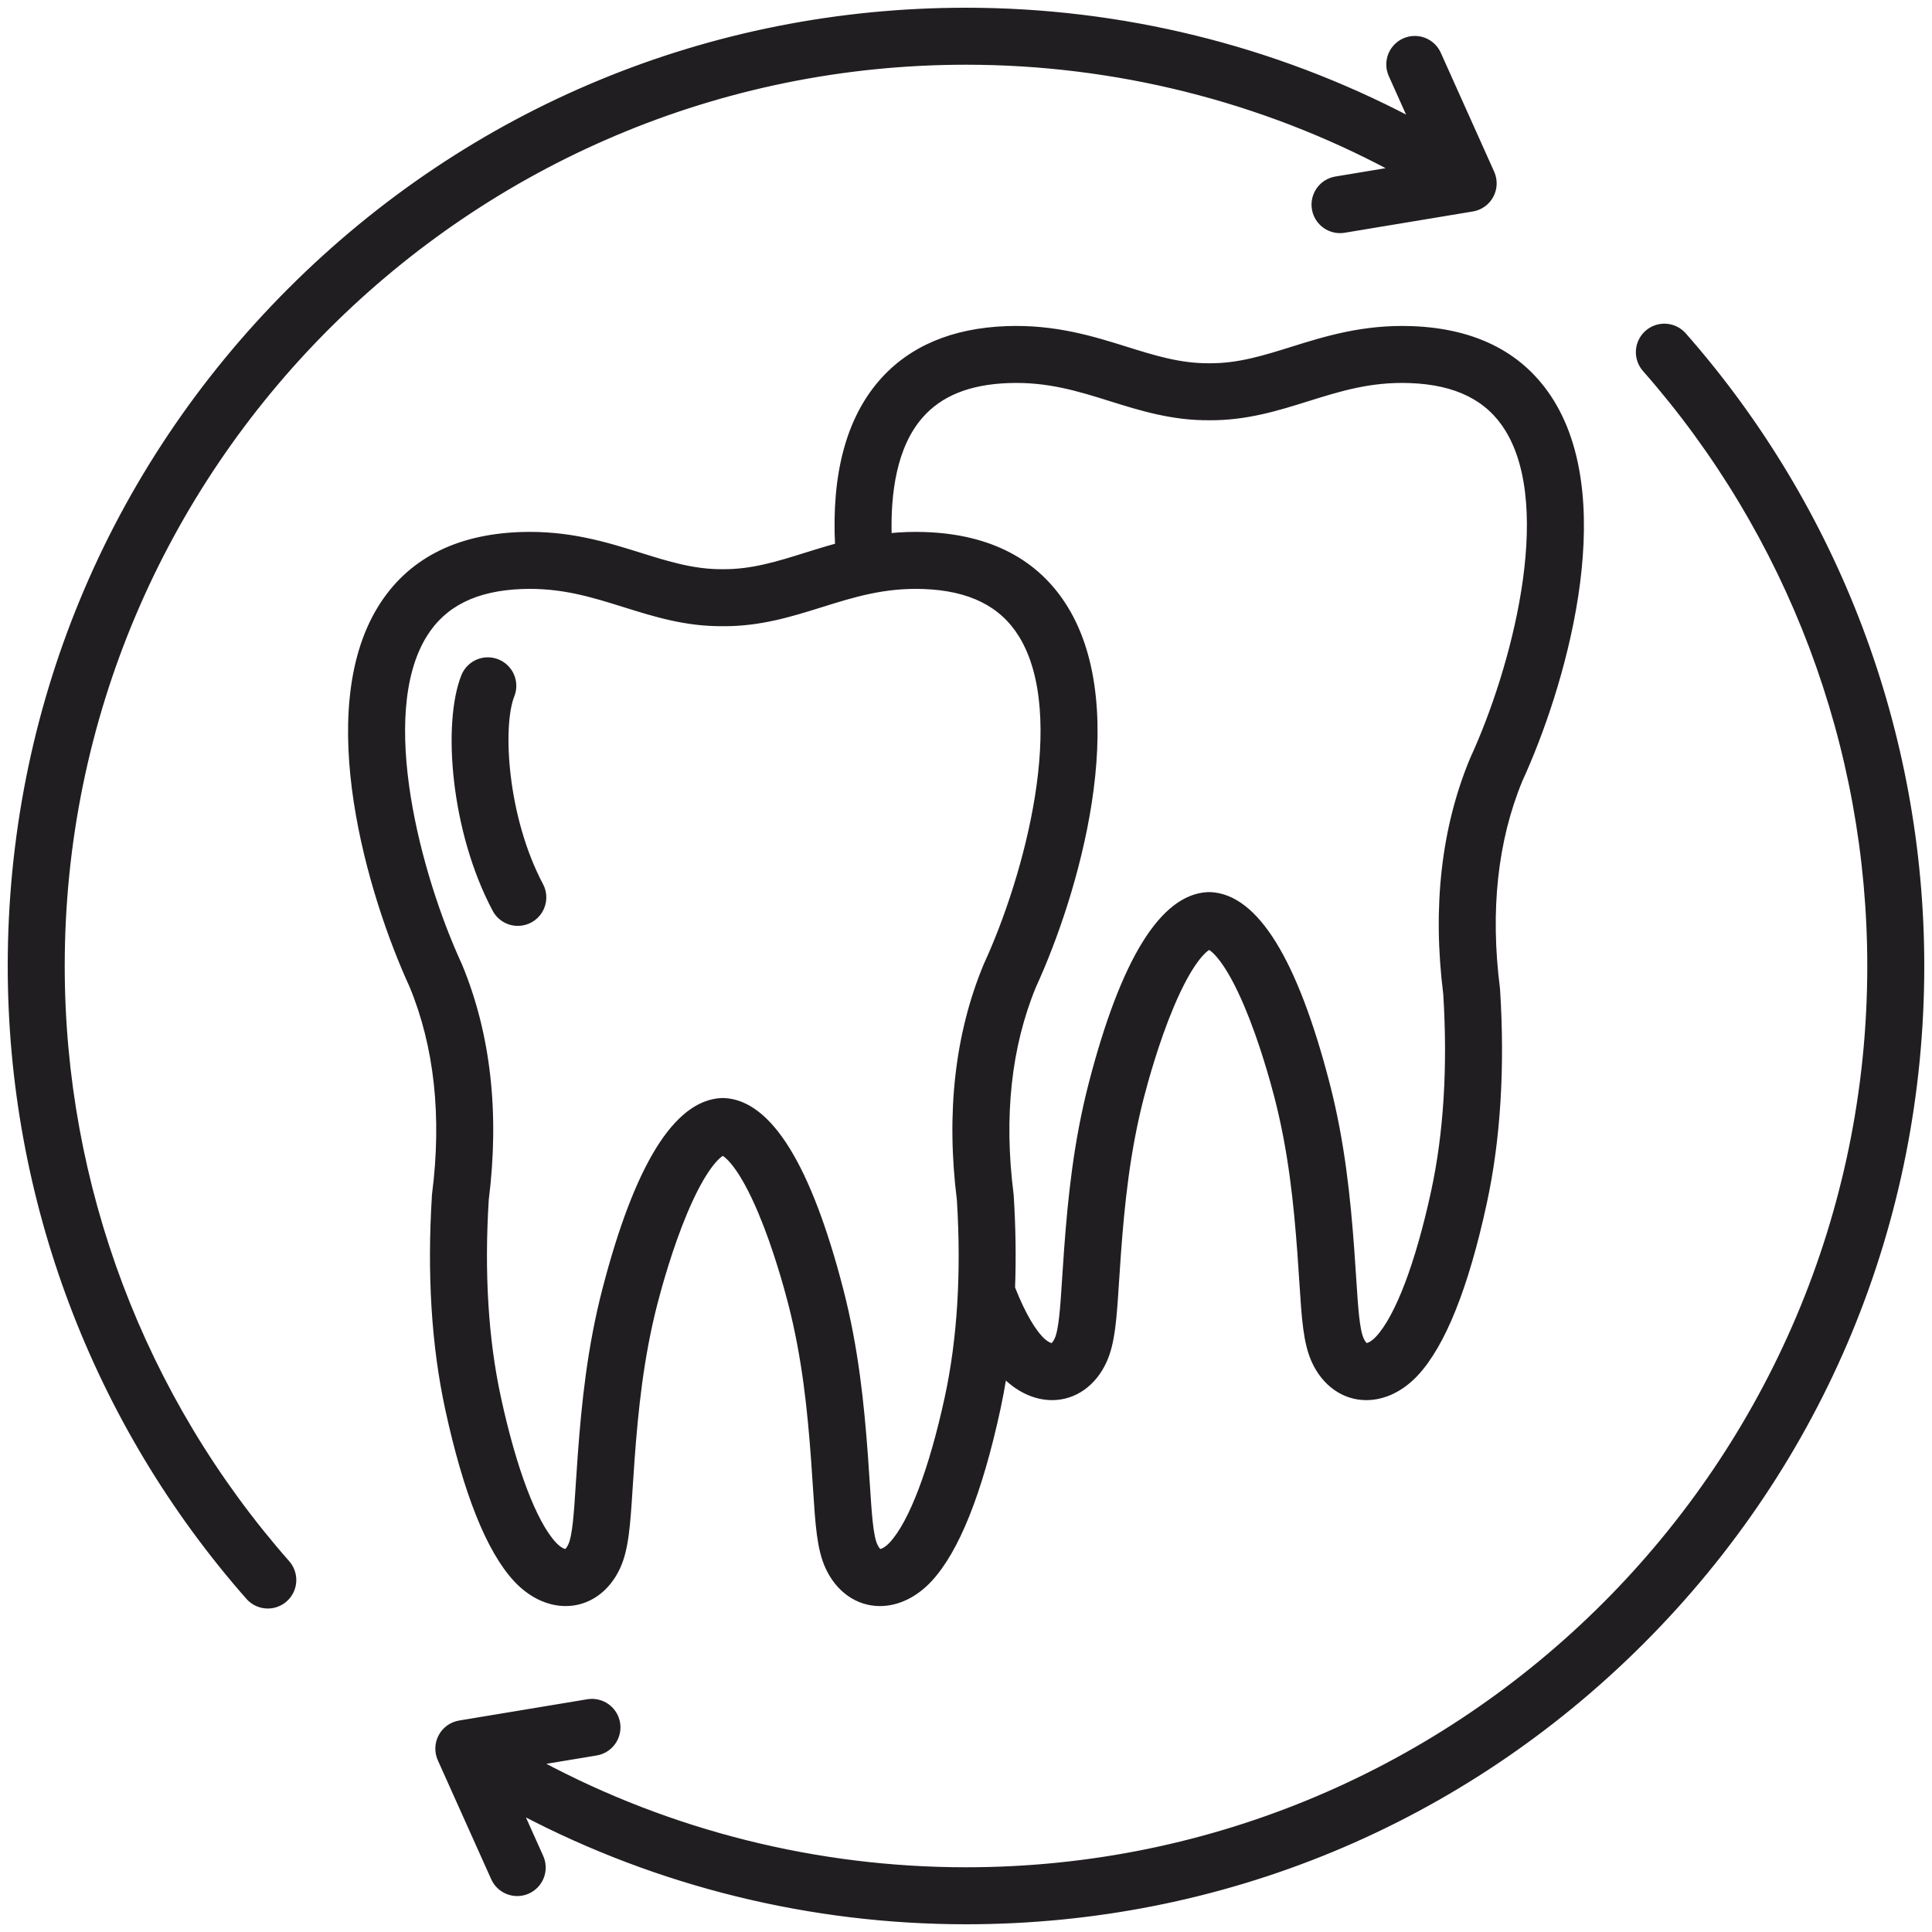 <?xml version="1.0" encoding="UTF-8"?>
<svg xmlns="http://www.w3.org/2000/svg" width="200" height="200" viewBox="0 0 200 200" fill="none">
  <g clip-path="url(#clip0_269_85)">
    <mask id="path-1-outside-1_269_85" maskUnits="userSpaceOnUse" x="0" y="0" width="200" height="200" fill="black">
      <rect fill="white" width="200" height="200"></rect>
      <path d="M199 100C199 126.444 188.702 151.305 170.003 170.004C151.304 188.702 126.444 199 100 199C83.936 199 68.145 195.106 54.028 187.7L56.038 192.178C56.191 192.509 56.276 192.866 56.289 193.229C56.303 193.592 56.244 193.954 56.116 194.295C55.989 194.635 55.795 194.947 55.546 195.212C55.297 195.477 54.999 195.69 54.667 195.839C54.335 195.988 53.978 196.069 53.614 196.079C53.251 196.089 52.889 196.026 52.55 195.895C52.211 195.764 51.901 195.567 51.639 195.316C51.376 195.064 51.166 194.763 51.021 194.43L45.506 182.144C45.334 181.76 45.252 181.342 45.266 180.921C45.281 180.5 45.392 180.089 45.591 179.718C45.79 179.347 46.071 179.027 46.413 178.782C46.755 178.537 47.149 178.374 47.565 178.305L60.831 176.104C61.187 176.044 61.551 176.056 61.903 176.138C62.255 176.219 62.587 176.369 62.881 176.58C63.174 176.79 63.424 177.056 63.615 177.362C63.806 177.669 63.934 178.01 63.993 178.366C64.052 178.722 64.041 179.087 63.959 179.438C63.877 179.79 63.727 180.122 63.517 180.416C63.307 180.71 63.041 180.959 62.735 181.15C62.428 181.341 62.087 181.47 61.731 181.529L55.942 182.49C69.434 189.703 84.584 193.5 100 193.5C151.556 193.5 193.5 151.556 193.5 100C193.5 77.245 185.23 55.316 170.213 38.254C169.739 37.705 169.501 36.992 169.55 36.268C169.6 35.545 169.933 34.871 170.477 34.392C171.021 33.913 171.732 33.668 172.456 33.711C173.18 33.754 173.857 34.081 174.341 34.62C190.242 52.687 199 75.906 199 100H199ZM100 6.5C115.415 6.5 130.566 10.297 144.057 17.511L138.269 18.471C136.77 18.72 135.758 20.136 136.006 21.634C136.255 23.133 137.674 24.146 139.169 23.897L152.435 21.695C152.85 21.627 153.244 21.463 153.586 21.218C153.928 20.973 154.21 20.653 154.409 20.282C154.607 19.912 154.719 19.5 154.733 19.079C154.748 18.659 154.666 18.241 154.494 17.857L148.979 5.57C148.833 5.237 148.623 4.936 148.361 4.685C148.098 4.433 147.789 4.236 147.449 4.105C147.11 3.974 146.749 3.912 146.385 3.922C146.022 3.931 145.664 4.013 145.333 4.162C145.001 4.31 144.702 4.524 144.453 4.789C144.205 5.054 144.011 5.365 143.883 5.706C143.756 6.046 143.697 6.408 143.71 6.772C143.724 7.135 143.809 7.492 143.961 7.822L145.971 12.3C131.855 4.894 116.064 1 100 1C73.556 1 48.695 11.298 29.997 29.996C11.298 48.695 1 73.556 1 100C1 124.094 9.757 147.313 25.658 165.38C25.916 165.674 26.234 165.909 26.59 166.07C26.946 166.231 27.333 166.314 27.724 166.313C28.253 166.313 28.77 166.16 29.215 165.873C29.659 165.586 30.011 165.177 30.229 164.695C30.447 164.213 30.521 163.679 30.442 163.156C30.364 162.633 30.136 162.143 29.787 161.746C14.77 144.684 6.5 122.755 6.5 100C6.5 48.444 48.444 6.5 100 6.5ZM44.928 123.606C45.946 115.56 45.161 108.324 42.593 102.099C38.231 92.606 32.652 73.726 39.303 62.914C42.271 58.09 47.168 55.52 53.859 55.278C58.865 55.095 62.799 56.329 66.273 57.416C69.122 58.307 71.808 59.151 74.802 59.123H74.849C77.833 59.148 80.529 58.307 83.377 57.416C84.419 57.09 85.504 56.751 86.645 56.441C86.278 49.081 87.799 43.384 91.192 39.496C94.221 36.026 98.6 34.163 104.207 33.96C109.212 33.777 113.147 35.01 116.621 36.097C119.47 36.989 122.152 37.824 125.15 37.805H125.197C128.188 37.831 130.877 36.988 133.725 36.097C137.199 35.01 141.138 33.78 146.139 33.96C152.83 34.202 157.728 36.771 160.696 41.596C167.347 52.409 161.768 71.288 157.406 80.781C154.838 87.005 154.052 94.242 155.071 102.288C155.079 102.345 155.084 102.403 155.088 102.46C155.598 110.548 155.137 117.97 153.718 124.52C151.827 133.252 149.441 139.213 146.628 142.239C145.14 143.84 143.311 144.728 141.478 144.741H141.438C139.111 144.741 137.072 143.315 135.98 140.918C135.112 139.014 134.952 136.52 134.709 132.745C134.647 131.742 134.579 130.74 134.506 129.738C134.132 124.669 133.584 119.2 132.123 113.554C131.709 111.955 130.579 107.839 129.027 104.159C127.031 99.428 125.599 98.337 125.171 98.103C124.751 98.334 123.319 99.422 121.321 104.159C119.769 107.839 118.638 111.955 118.225 113.554C116.764 119.198 116.216 124.668 115.842 129.738C115.761 130.828 115.697 131.827 115.638 132.742C115.395 136.519 115.235 139.014 114.367 140.918C113.275 143.315 111.236 144.741 108.909 144.741H108.869C107.147 144.729 105.431 143.935 103.994 142.511C103.812 143.643 103.605 144.754 103.371 145.838C101.479 154.571 99.093 160.532 96.28 163.558C94.792 165.159 92.963 166.047 91.129 166.06H91.09C88.763 166.06 86.724 164.633 85.632 162.236C84.764 160.333 84.604 157.839 84.361 154.063C84.299 153.061 84.231 152.058 84.158 151.057C83.784 145.988 83.236 140.519 81.775 134.872C81.361 133.274 80.231 129.157 78.679 125.477C76.683 120.747 75.251 119.655 74.823 119.421C74.403 119.653 72.971 120.741 70.973 125.477C69.421 129.157 68.29 133.274 67.877 134.872C66.416 140.517 65.868 145.987 65.494 151.057C65.413 152.147 65.349 153.147 65.29 154.062C65.048 157.838 64.888 160.333 64.02 162.237C62.92 164.647 60.854 166.078 58.522 166.059C56.689 166.047 54.86 165.158 53.371 163.557C50.558 160.532 48.173 154.57 46.281 145.838C44.862 139.288 44.402 131.866 44.912 123.778C44.916 123.721 44.921 123.663 44.929 123.606L44.928 123.606ZM92.106 55.397C93.331 55.273 94.562 55.234 95.791 55.278C102.483 55.52 107.38 58.09 110.348 62.914C116.999 73.726 111.42 92.607 107.058 102.099C104.49 108.324 103.704 115.559 104.723 123.606C104.731 123.663 104.736 123.72 104.74 123.778C104.947 127.071 104.991 130.252 104.878 133.311C106.051 136.295 107.078 137.774 107.747 138.493C108.294 139.082 108.745 139.239 108.907 139.241C108.972 139.223 109.166 139.069 109.363 138.636C109.811 137.652 109.96 135.329 110.149 132.389C110.209 131.458 110.275 130.442 110.356 129.333C110.75 124.006 111.33 118.241 112.9 112.175C116.215 99.367 120.303 92.763 125.05 92.55C125.132 92.546 125.215 92.546 125.297 92.55C130.044 92.763 134.132 99.366 137.447 112.175C139.018 118.242 139.598 124.007 139.991 129.332C140.073 130.443 140.138 131.46 140.198 132.392C140.387 135.331 140.536 137.652 140.984 138.636C141.181 139.068 141.375 139.223 141.416 139.24C141.602 139.239 142.053 139.082 142.6 138.493C144.641 136.298 146.734 130.78 148.343 123.354C149.65 117.323 150.074 110.438 149.604 102.89C148.478 93.897 149.4 85.734 152.346 78.627C152.359 78.594 152.373 78.561 152.388 78.529C156.617 69.349 161.072 52.704 156.011 44.477C154.04 41.272 150.746 39.63 145.941 39.456C141.883 39.309 138.717 40.298 135.368 41.346C132.245 42.323 129.019 43.335 125.174 43.304C121.34 43.33 118.102 42.323 114.979 41.346C111.631 40.298 108.469 39.309 104.406 39.456C100.321 39.603 97.354 40.8 95.337 43.112C92.599 46.248 91.987 51.117 92.106 55.397ZM47.611 99.848C47.626 99.88 47.64 99.913 47.654 99.946C50.599 107.053 51.521 115.216 50.395 124.209C49.925 131.757 50.349 138.642 51.656 144.673C53.264 152.099 55.357 157.617 57.398 159.812C57.946 160.4 58.397 160.558 58.559 160.559C58.624 160.541 58.818 160.387 59.015 159.954C59.463 158.971 59.613 156.649 59.801 153.709C59.861 152.778 59.926 151.761 60.008 150.651C60.401 145.324 60.982 139.559 62.552 133.493C65.867 120.684 69.955 114.081 74.702 113.868C74.784 113.864 74.867 113.864 74.949 113.868C79.696 114.081 83.784 120.684 87.099 133.494C88.67 139.561 89.25 145.326 89.643 150.651C89.725 151.761 89.79 152.778 89.85 153.71C90.038 156.649 90.188 158.971 90.636 159.954C90.834 160.387 91.027 160.541 91.069 160.559C91.254 160.558 91.705 160.4 92.252 159.812C94.293 157.617 96.387 152.098 97.995 144.673C99.302 138.642 99.726 131.757 99.256 124.209C98.13 115.216 99.052 107.053 101.998 99.946C102.011 99.913 102.026 99.88 102.04 99.848C106.269 90.667 110.724 74.023 105.663 65.795C103.692 62.591 100.398 60.948 95.593 60.774C91.536 60.63 88.369 61.617 85.02 62.665C81.897 63.642 78.66 64.654 74.826 64.623C70.99 64.658 67.754 63.642 64.631 62.665C61.283 61.617 58.123 60.629 54.058 60.774C49.253 60.948 45.959 62.591 43.988 65.795C38.927 74.023 43.382 90.668 47.611 99.848ZM53.607 95.647C54.082 95.647 54.548 95.524 54.961 95.29C55.373 95.056 55.719 94.719 55.963 94.313C56.207 93.906 56.342 93.443 56.354 92.969C56.367 92.495 56.256 92.025 56.033 91.606C52.321 84.623 51.786 75.177 53.061 71.995C53.325 71.319 53.311 70.567 53.022 69.902C52.734 69.237 52.195 68.713 51.522 68.443C50.849 68.173 50.097 68.18 49.429 68.462C48.761 68.744 48.232 69.279 47.956 69.949C45.992 74.852 46.831 86.012 51.177 94.188C51.411 94.629 51.761 94.998 52.189 95.255C52.618 95.512 53.108 95.648 53.607 95.647Z"></path>
    </mask>
    <path d="M199 100C199 126.444 188.702 151.305 170.003 170.004C151.304 188.702 126.444 199 100 199C83.936 199 68.145 195.106 54.028 187.7L56.038 192.178C56.191 192.509 56.276 192.866 56.289 193.229C56.303 193.592 56.244 193.954 56.116 194.295C55.989 194.635 55.795 194.947 55.546 195.212C55.297 195.477 54.999 195.69 54.667 195.839C54.335 195.988 53.978 196.069 53.614 196.079C53.251 196.089 52.889 196.026 52.55 195.895C52.211 195.764 51.901 195.567 51.639 195.316C51.376 195.064 51.166 194.763 51.021 194.43L45.506 182.144C45.334 181.76 45.252 181.342 45.266 180.921C45.281 180.5 45.392 180.089 45.591 179.718C45.79 179.347 46.071 179.027 46.413 178.782C46.755 178.537 47.149 178.374 47.565 178.305L60.831 176.104C61.187 176.044 61.551 176.056 61.903 176.138C62.255 176.219 62.587 176.369 62.881 176.58C63.174 176.79 63.424 177.056 63.615 177.362C63.806 177.669 63.934 178.01 63.993 178.366C64.052 178.722 64.041 179.087 63.959 179.438C63.877 179.79 63.727 180.122 63.517 180.416C63.307 180.71 63.041 180.959 62.735 181.15C62.428 181.341 62.087 181.47 61.731 181.529L55.942 182.49C69.434 189.703 84.584 193.5 100 193.5C151.556 193.5 193.5 151.556 193.5 100C193.5 77.245 185.23 55.316 170.213 38.254C169.739 37.705 169.501 36.992 169.55 36.268C169.6 35.545 169.933 34.871 170.477 34.392C171.021 33.913 171.732 33.668 172.456 33.711C173.18 33.754 173.857 34.081 174.341 34.62C190.242 52.687 199 75.906 199 100H199ZM100 6.5C115.415 6.5 130.566 10.297 144.057 17.511L138.269 18.471C136.77 18.72 135.758 20.136 136.006 21.634C136.255 23.133 137.674 24.146 139.169 23.897L152.435 21.695C152.85 21.627 153.244 21.463 153.586 21.218C153.928 20.973 154.21 20.653 154.409 20.282C154.607 19.912 154.719 19.5 154.733 19.079C154.748 18.659 154.666 18.241 154.494 17.857L148.979 5.57C148.833 5.237 148.623 4.936 148.361 4.685C148.098 4.433 147.789 4.236 147.449 4.105C147.11 3.974 146.749 3.912 146.385 3.922C146.022 3.931 145.664 4.013 145.333 4.162C145.001 4.31 144.702 4.524 144.453 4.789C144.205 5.054 144.011 5.365 143.883 5.706C143.756 6.046 143.697 6.408 143.71 6.772C143.724 7.135 143.809 7.492 143.961 7.822L145.971 12.3C131.855 4.894 116.064 1 100 1C73.556 1 48.695 11.298 29.997 29.996C11.298 48.695 1 73.556 1 100C1 124.094 9.757 147.313 25.658 165.38C25.916 165.674 26.234 165.909 26.59 166.07C26.946 166.231 27.333 166.314 27.724 166.313C28.253 166.313 28.77 166.16 29.215 165.873C29.659 165.586 30.011 165.177 30.229 164.695C30.447 164.213 30.521 163.679 30.442 163.156C30.364 162.633 30.136 162.143 29.787 161.746C14.77 144.684 6.5 122.755 6.5 100C6.5 48.444 48.444 6.5 100 6.5ZM44.928 123.606C45.946 115.56 45.161 108.324 42.593 102.099C38.231 92.606 32.652 73.726 39.303 62.914C42.271 58.09 47.168 55.52 53.859 55.278C58.865 55.095 62.799 56.329 66.273 57.416C69.122 58.307 71.808 59.151 74.802 59.123H74.849C77.833 59.148 80.529 58.307 83.377 57.416C84.419 57.09 85.504 56.751 86.645 56.441C86.278 49.081 87.799 43.384 91.192 39.496C94.221 36.026 98.6 34.163 104.207 33.96C109.212 33.777 113.147 35.01 116.621 36.097C119.47 36.989 122.152 37.824 125.15 37.805H125.197C128.188 37.831 130.877 36.988 133.725 36.097C137.199 35.01 141.138 33.78 146.139 33.96C152.83 34.202 157.728 36.771 160.696 41.596C167.347 52.409 161.768 71.288 157.406 80.781C154.838 87.005 154.052 94.242 155.071 102.288C155.079 102.345 155.084 102.403 155.088 102.46C155.598 110.548 155.137 117.97 153.718 124.52C151.827 133.252 149.441 139.213 146.628 142.239C145.14 143.84 143.311 144.728 141.478 144.741H141.438C139.111 144.741 137.072 143.315 135.98 140.918C135.112 139.014 134.952 136.52 134.709 132.745C134.647 131.742 134.579 130.74 134.506 129.738C134.132 124.669 133.584 119.2 132.123 113.554C131.709 111.955 130.579 107.839 129.027 104.159C127.031 99.428 125.599 98.337 125.171 98.103C124.751 98.334 123.319 99.422 121.321 104.159C119.769 107.839 118.638 111.955 118.225 113.554C116.764 119.198 116.216 124.668 115.842 129.738C115.761 130.828 115.697 131.827 115.638 132.742C115.395 136.519 115.235 139.014 114.367 140.918C113.275 143.315 111.236 144.741 108.909 144.741H108.869C107.147 144.729 105.431 143.935 103.994 142.511C103.812 143.643 103.605 144.754 103.371 145.838C101.479 154.571 99.093 160.532 96.28 163.558C94.792 165.159 92.963 166.047 91.129 166.06H91.09C88.763 166.06 86.724 164.633 85.632 162.236C84.764 160.333 84.604 157.839 84.361 154.063C84.299 153.061 84.231 152.058 84.158 151.057C83.784 145.988 83.236 140.519 81.775 134.872C81.361 133.274 80.231 129.157 78.679 125.477C76.683 120.747 75.251 119.655 74.823 119.421C74.403 119.653 72.971 120.741 70.973 125.477C69.421 129.157 68.29 133.274 67.877 134.872C66.416 140.517 65.868 145.987 65.494 151.057C65.413 152.147 65.349 153.147 65.29 154.062C65.048 157.838 64.888 160.333 64.02 162.237C62.92 164.647 60.854 166.078 58.522 166.059C56.689 166.047 54.86 165.158 53.371 163.557C50.558 160.532 48.173 154.57 46.281 145.838C44.862 139.288 44.402 131.866 44.912 123.778C44.916 123.721 44.921 123.663 44.929 123.606L44.928 123.606ZM92.106 55.397C93.331 55.273 94.562 55.234 95.791 55.278C102.483 55.52 107.38 58.09 110.348 62.914C116.999 73.726 111.42 92.607 107.058 102.099C104.49 108.324 103.704 115.559 104.723 123.606C104.731 123.663 104.736 123.72 104.74 123.778C104.947 127.071 104.991 130.252 104.878 133.311C106.051 136.295 107.078 137.774 107.747 138.493C108.294 139.082 108.745 139.239 108.907 139.241C108.972 139.223 109.166 139.069 109.363 138.636C109.811 137.652 109.96 135.329 110.149 132.389C110.209 131.458 110.275 130.442 110.356 129.333C110.75 124.006 111.33 118.241 112.9 112.175C116.215 99.367 120.303 92.763 125.05 92.55C125.132 92.546 125.215 92.546 125.297 92.55C130.044 92.763 134.132 99.366 137.447 112.175C139.018 118.242 139.598 124.007 139.991 129.332C140.073 130.443 140.138 131.46 140.198 132.392C140.387 135.331 140.536 137.652 140.984 138.636C141.181 139.068 141.375 139.223 141.416 139.24C141.602 139.239 142.053 139.082 142.6 138.493C144.641 136.298 146.734 130.78 148.343 123.354C149.65 117.323 150.074 110.438 149.604 102.89C148.478 93.897 149.4 85.734 152.346 78.627C152.359 78.594 152.373 78.561 152.388 78.529C156.617 69.349 161.072 52.704 156.011 44.477C154.04 41.272 150.746 39.63 145.941 39.456C141.883 39.309 138.717 40.298 135.368 41.346C132.245 42.323 129.019 43.335 125.174 43.304C121.34 43.33 118.102 42.323 114.979 41.346C111.631 40.298 108.469 39.309 104.406 39.456C100.321 39.603 97.354 40.8 95.337 43.112C92.599 46.248 91.987 51.117 92.106 55.397ZM47.611 99.848C47.626 99.88 47.64 99.913 47.654 99.946C50.599 107.053 51.521 115.216 50.395 124.209C49.925 131.757 50.349 138.642 51.656 144.673C53.264 152.099 55.357 157.617 57.398 159.812C57.946 160.4 58.397 160.558 58.559 160.559C58.624 160.541 58.818 160.387 59.015 159.954C59.463 158.971 59.613 156.649 59.801 153.709C59.861 152.778 59.926 151.761 60.008 150.651C60.401 145.324 60.982 139.559 62.552 133.493C65.867 120.684 69.955 114.081 74.702 113.868C74.784 113.864 74.867 113.864 74.949 113.868C79.696 114.081 83.784 120.684 87.099 133.494C88.67 139.561 89.25 145.326 89.643 150.651C89.725 151.761 89.79 152.778 89.85 153.71C90.038 156.649 90.188 158.971 90.636 159.954C90.834 160.387 91.027 160.541 91.069 160.559C91.254 160.558 91.705 160.4 92.252 159.812C94.293 157.617 96.387 152.098 97.995 144.673C99.302 138.642 99.726 131.757 99.256 124.209C98.13 115.216 99.052 107.053 101.998 99.946C102.011 99.913 102.026 99.88 102.04 99.848C106.269 90.667 110.724 74.023 105.663 65.795C103.692 62.591 100.398 60.948 95.593 60.774C91.536 60.63 88.369 61.617 85.02 62.665C81.897 63.642 78.66 64.654 74.826 64.623C70.99 64.658 67.754 63.642 64.631 62.665C61.283 61.617 58.123 60.629 54.058 60.774C49.253 60.948 45.959 62.591 43.988 65.795C38.927 74.023 43.382 90.668 47.611 99.848ZM53.607 95.647C54.082 95.647 54.548 95.524 54.961 95.29C55.373 95.056 55.719 94.719 55.963 94.313C56.207 93.906 56.342 93.443 56.354 92.969C56.367 92.495 56.256 92.025 56.033 91.606C52.321 84.623 51.786 75.177 53.061 71.995C53.325 71.319 53.311 70.567 53.022 69.902C52.734 69.237 52.195 68.713 51.522 68.443C50.849 68.173 50.097 68.18 49.429 68.462C48.761 68.744 48.232 69.279 47.956 69.949C45.992 74.852 46.831 86.012 51.177 94.188C51.411 94.629 51.761 94.998 52.189 95.255C52.618 95.512 53.108 95.648 53.607 95.647Z" fill="#211E21"></path>
    <path d="M199 100C199 126.444 188.702 151.305 170.003 170.004C151.304 188.702 126.444 199 100 199C83.936 199 68.145 195.106 54.028 187.7L56.038 192.178C56.191 192.509 56.276 192.866 56.289 193.229C56.303 193.592 56.244 193.954 56.116 194.295C55.989 194.635 55.795 194.947 55.546 195.212C55.297 195.477 54.999 195.69 54.667 195.839C54.335 195.988 53.978 196.069 53.614 196.079C53.251 196.089 52.889 196.026 52.55 195.895C52.211 195.764 51.901 195.567 51.639 195.316C51.376 195.064 51.166 194.763 51.021 194.43L45.506 182.144C45.334 181.76 45.252 181.342 45.266 180.921C45.281 180.5 45.392 180.089 45.591 179.718C45.79 179.347 46.071 179.027 46.413 178.782C46.755 178.537 47.149 178.374 47.565 178.305L60.831 176.104C61.187 176.044 61.551 176.056 61.903 176.138C62.255 176.219 62.587 176.369 62.881 176.58C63.174 176.79 63.424 177.056 63.615 177.362C63.806 177.669 63.934 178.01 63.993 178.366C64.052 178.722 64.041 179.087 63.959 179.438C63.877 179.79 63.727 180.122 63.517 180.416C63.307 180.71 63.041 180.959 62.735 181.15C62.428 181.341 62.087 181.47 61.731 181.529L55.942 182.49C69.434 189.703 84.584 193.5 100 193.5C151.556 193.5 193.5 151.556 193.5 100C193.5 77.245 185.23 55.316 170.213 38.254C169.739 37.705 169.501 36.992 169.55 36.268C169.6 35.545 169.933 34.871 170.477 34.392C171.021 33.913 171.732 33.668 172.456 33.711C173.18 33.754 173.857 34.081 174.341 34.62C190.242 52.687 199 75.906 199 100H199ZM100 6.5C115.415 6.5 130.566 10.297 144.057 17.511L138.269 18.471C136.77 18.72 135.758 20.136 136.006 21.634C136.255 23.133 137.674 24.146 139.169 23.897L152.435 21.695C152.85 21.627 153.244 21.463 153.586 21.218C153.928 20.973 154.21 20.653 154.409 20.282C154.607 19.912 154.719 19.5 154.733 19.079C154.748 18.659 154.666 18.241 154.494 17.857L148.979 5.57C148.833 5.237 148.623 4.936 148.361 4.685C148.098 4.433 147.789 4.236 147.449 4.105C147.11 3.974 146.749 3.912 146.385 3.922C146.022 3.931 145.664 4.013 145.333 4.162C145.001 4.31 144.702 4.524 144.453 4.789C144.205 5.054 144.011 5.365 143.883 5.706C143.756 6.046 143.697 6.408 143.71 6.772C143.724 7.135 143.809 7.492 143.961 7.822L145.971 12.3C131.855 4.894 116.064 1 100 1C73.556 1 48.695 11.298 29.997 29.996C11.298 48.695 1 73.556 1 100C1 124.094 9.757 147.313 25.658 165.38C25.916 165.674 26.234 165.909 26.59 166.07C26.946 166.231 27.333 166.314 27.724 166.313C28.253 166.313 28.77 166.16 29.215 165.873C29.659 165.586 30.011 165.177 30.229 164.695C30.447 164.213 30.521 163.679 30.442 163.156C30.364 162.633 30.136 162.143 29.787 161.746C14.77 144.684 6.5 122.755 6.5 100C6.5 48.444 48.444 6.5 100 6.5ZM44.928 123.606C45.946 115.56 45.161 108.324 42.593 102.099C38.231 92.606 32.652 73.726 39.303 62.914C42.271 58.09 47.168 55.52 53.859 55.278C58.865 55.095 62.799 56.329 66.273 57.416C69.122 58.307 71.808 59.151 74.802 59.123H74.849C77.833 59.148 80.529 58.307 83.377 57.416C84.419 57.09 85.504 56.751 86.645 56.441C86.278 49.081 87.799 43.384 91.192 39.496C94.221 36.026 98.6 34.163 104.207 33.96C109.212 33.777 113.147 35.01 116.621 36.097C119.47 36.989 122.152 37.824 125.15 37.805H125.197C128.188 37.831 130.877 36.988 133.725 36.097C137.199 35.01 141.138 33.78 146.139 33.96C152.83 34.202 157.728 36.771 160.696 41.596C167.347 52.409 161.768 71.288 157.406 80.781C154.838 87.005 154.052 94.242 155.071 102.288C155.079 102.345 155.084 102.403 155.088 102.46C155.598 110.548 155.137 117.97 153.718 124.52C151.827 133.252 149.441 139.213 146.628 142.239C145.14 143.84 143.311 144.728 141.478 144.741H141.438C139.111 144.741 137.072 143.315 135.98 140.918C135.112 139.014 134.952 136.52 134.709 132.745C134.647 131.742 134.579 130.74 134.506 129.738C134.132 124.669 133.584 119.2 132.123 113.554C131.709 111.955 130.579 107.839 129.027 104.159C127.031 99.428 125.599 98.337 125.171 98.103C124.751 98.334 123.319 99.422 121.321 104.159C119.769 107.839 118.638 111.955 118.225 113.554C116.764 119.198 116.216 124.668 115.842 129.738C115.761 130.828 115.697 131.827 115.638 132.742C115.395 136.519 115.235 139.014 114.367 140.918C113.275 143.315 111.236 144.741 108.909 144.741H108.869C107.147 144.729 105.431 143.935 103.994 142.511C103.812 143.643 103.605 144.754 103.371 145.838C101.479 154.571 99.093 160.532 96.28 163.558C94.792 165.159 92.963 166.047 91.129 166.06H91.09C88.763 166.06 86.724 164.633 85.632 162.236C84.764 160.333 84.604 157.839 84.361 154.063C84.299 153.061 84.231 152.058 84.158 151.057C83.784 145.988 83.236 140.519 81.775 134.872C81.361 133.274 80.231 129.157 78.679 125.477C76.683 120.747 75.251 119.655 74.823 119.421C74.403 119.653 72.971 120.741 70.973 125.477C69.421 129.157 68.29 133.274 67.877 134.872C66.416 140.517 65.868 145.987 65.494 151.057C65.413 152.147 65.349 153.147 65.29 154.062C65.048 157.838 64.888 160.333 64.02 162.237C62.92 164.647 60.854 166.078 58.522 166.059C56.689 166.047 54.86 165.158 53.371 163.557C50.558 160.532 48.173 154.57 46.281 145.838C44.862 139.288 44.402 131.866 44.912 123.778C44.916 123.721 44.921 123.663 44.929 123.606L44.928 123.606ZM92.106 55.397C93.331 55.273 94.562 55.234 95.791 55.278C102.483 55.52 107.38 58.09 110.348 62.914C116.999 73.726 111.42 92.607 107.058 102.099C104.49 108.324 103.704 115.559 104.723 123.606C104.731 123.663 104.736 123.72 104.74 123.778C104.947 127.071 104.991 130.252 104.878 133.311C106.051 136.295 107.078 137.774 107.747 138.493C108.294 139.082 108.745 139.239 108.907 139.241C108.972 139.223 109.166 139.069 109.363 138.636C109.811 137.652 109.96 135.329 110.149 132.389C110.209 131.458 110.275 130.442 110.356 129.333C110.75 124.006 111.33 118.241 112.9 112.175C116.215 99.367 120.303 92.763 125.05 92.55C125.132 92.546 125.215 92.546 125.297 92.55C130.044 92.763 134.132 99.366 137.447 112.175C139.018 118.242 139.598 124.007 139.991 129.332C140.073 130.443 140.138 131.46 140.198 132.392C140.387 135.331 140.536 137.652 140.984 138.636C141.181 139.068 141.375 139.223 141.416 139.24C141.602 139.239 142.053 139.082 142.6 138.493C144.641 136.298 146.734 130.78 148.343 123.354C149.65 117.323 150.074 110.438 149.604 102.89C148.478 93.897 149.4 85.734 152.346 78.627C152.359 78.594 152.373 78.561 152.388 78.529C156.617 69.349 161.072 52.704 156.011 44.477C154.04 41.272 150.746 39.63 145.941 39.456C141.883 39.309 138.717 40.298 135.368 41.346C132.245 42.323 129.019 43.335 125.174 43.304C121.34 43.33 118.102 42.323 114.979 41.346C111.631 40.298 108.469 39.309 104.406 39.456C100.321 39.603 97.354 40.8 95.337 43.112C92.599 46.248 91.987 51.117 92.106 55.397ZM47.611 99.848C47.626 99.88 47.64 99.913 47.654 99.946C50.599 107.053 51.521 115.216 50.395 124.209C49.925 131.757 50.349 138.642 51.656 144.673C53.264 152.099 55.357 157.617 57.398 159.812C57.946 160.4 58.397 160.558 58.559 160.559C58.624 160.541 58.818 160.387 59.015 159.954C59.463 158.971 59.613 156.649 59.801 153.709C59.861 152.778 59.926 151.761 60.008 150.651C60.401 145.324 60.982 139.559 62.552 133.493C65.867 120.684 69.955 114.081 74.702 113.868C74.784 113.864 74.867 113.864 74.949 113.868C79.696 114.081 83.784 120.684 87.099 133.494C88.67 139.561 89.25 145.326 89.643 150.651C89.725 151.761 89.79 152.778 89.85 153.71C90.038 156.649 90.188 158.971 90.636 159.954C90.834 160.387 91.027 160.541 91.069 160.559C91.254 160.558 91.705 160.4 92.252 159.812C94.293 157.617 96.387 152.098 97.995 144.673C99.302 138.642 99.726 131.757 99.256 124.209C98.13 115.216 99.052 107.053 101.998 99.946C102.011 99.913 102.026 99.88 102.04 99.848C106.269 90.667 110.724 74.023 105.663 65.795C103.692 62.591 100.398 60.948 95.593 60.774C91.536 60.63 88.369 61.617 85.02 62.665C81.897 63.642 78.66 64.654 74.826 64.623C70.99 64.658 67.754 63.642 64.631 62.665C61.283 61.617 58.123 60.629 54.058 60.774C49.253 60.948 45.959 62.591 43.988 65.795C38.927 74.023 43.382 90.668 47.611 99.848ZM53.607 95.647C54.082 95.647 54.548 95.524 54.961 95.29C55.373 95.056 55.719 94.719 55.963 94.313C56.207 93.906 56.342 93.443 56.354 92.969C56.367 92.495 56.256 92.025 56.033 91.606C52.321 84.623 51.786 75.177 53.061 71.995C53.325 71.319 53.311 70.567 53.022 69.902C52.734 69.237 52.195 68.713 51.522 68.443C50.849 68.173 50.097 68.18 49.429 68.462C48.761 68.744 48.232 69.279 47.956 69.949C45.992 74.852 46.831 86.012 51.177 94.188C51.411 94.629 51.761 94.998 52.189 95.255C52.618 95.512 53.108 95.648 53.607 95.647Z" stroke="#211E21" stroke-width="0.4" mask="url(#path-1-outside-1_269_85)"></path>
  </g>
  <defs>
    <clipPath id="clip0_269_85">
      <rect width="200" height="200" fill="white"></rect>
    </clipPath>
  </defs>
</svg>
